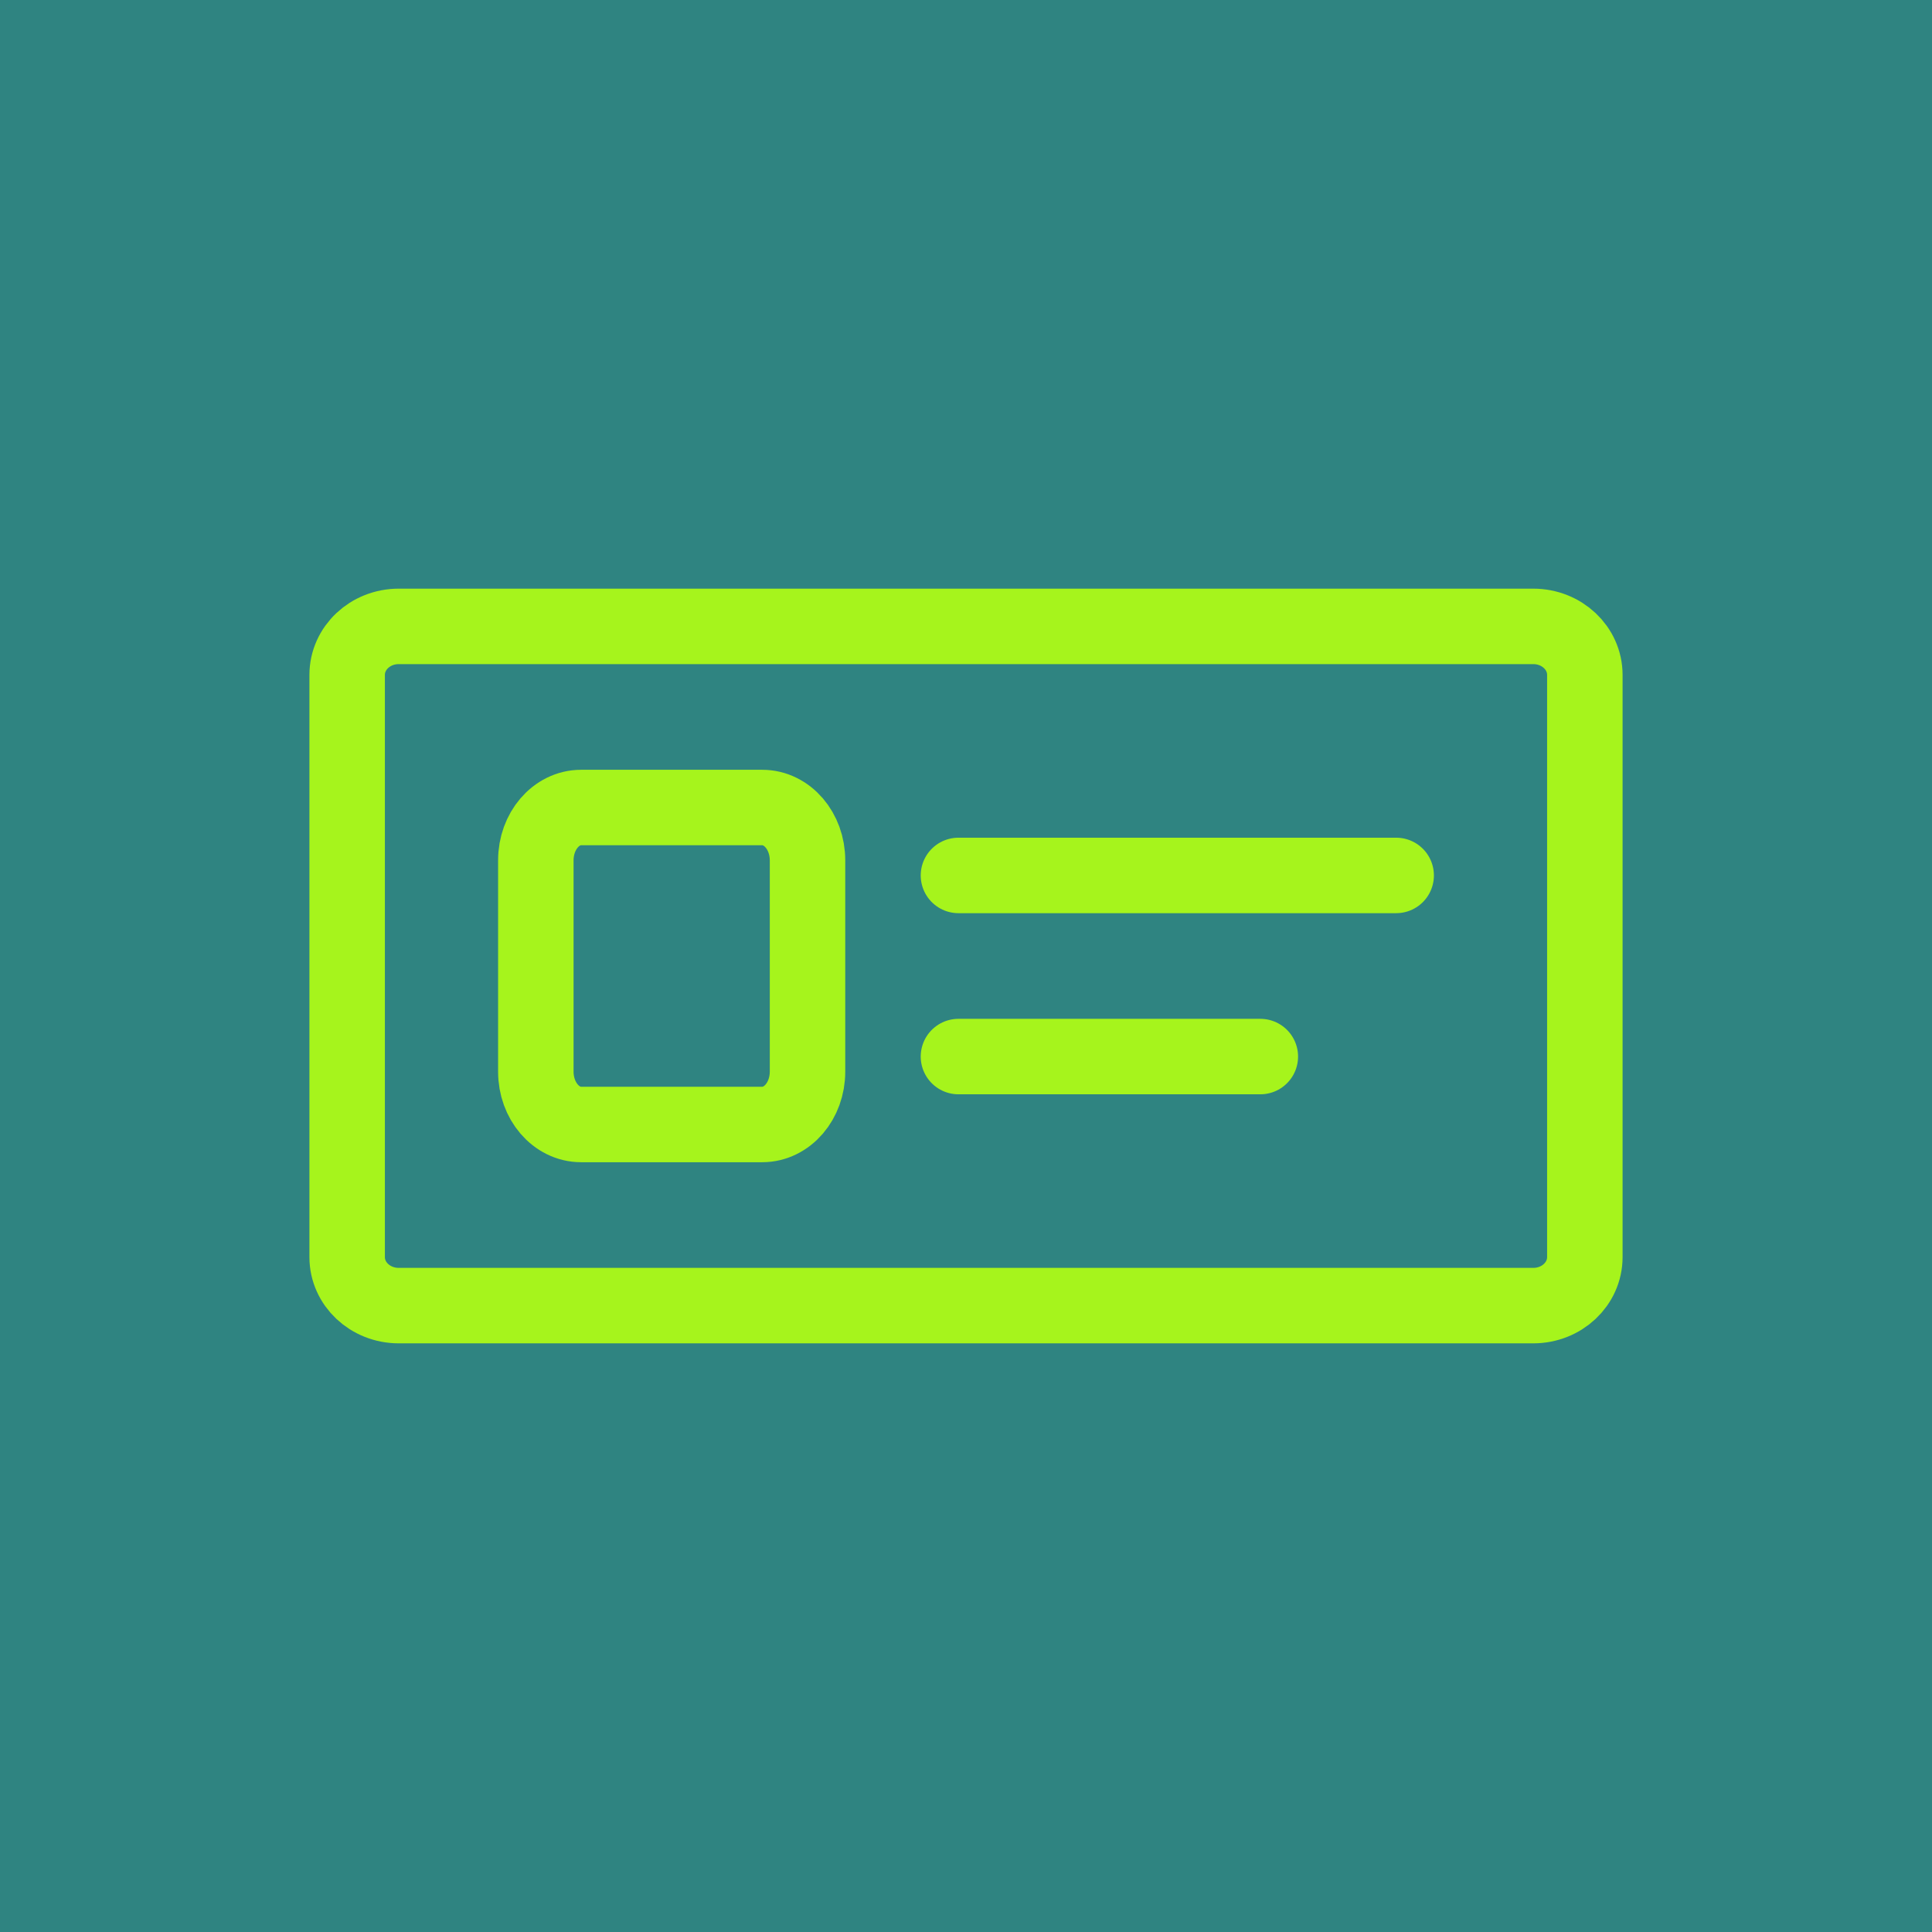 <svg width="64" height="64" viewBox="0 0 64 64" fill="none" xmlns="http://www.w3.org/2000/svg">
<path d="M0 16C0 7.163 7.163 0 16 0H48C56.837 0 64 7.163 64 16V48C64 56.837 56.837 64 48 64H16C7.163 64 0 56.837 0 48V16Z" fill="#2F8481"/>
<path d="M64 0H0V64H64V0Z" fill="#2F8481"/>
<path d="M56 8H8V56H56V8Z" fill="#2F8481"/>
<path d="M56 8H8V56H56V8Z" fill="#2F8481"/>
<path d="M50.792 43.25H13.208C12.264 43.25 11.5 42.531 11.5 41.643V22.357C11.5 21.469 12.264 20.75 13.208 20.75H50.792C51.736 20.75 52.5 21.469 52.5 22.357V41.643C52.5 42.531 51.736 43.25 50.792 43.25Z" stroke="#A6F41C" stroke-width="2.5" stroke-miterlimit="10" stroke-linecap="round" stroke-linejoin="round"/>
<path d="M31.75 29H46.25" stroke="#A6F41C" stroke-width="2.5" stroke-miterlimit="10" stroke-linecap="round" stroke-linejoin="round"/>
<path d="M31.75 35H41.75" stroke="#A6F41C" stroke-width="2.5" stroke-miterlimit="10" stroke-linecap="round" stroke-linejoin="round"/>
<path d="M25.25 37.25H19.25C18.421 37.25 17.75 36.467 17.75 35.5V28.5C17.75 27.533 18.421 26.75 19.25 26.75H25.25C26.079 26.75 26.75 27.533 26.75 28.5V35.5C26.75 36.467 26.079 37.25 25.25 37.25Z" stroke="#A6F41C" stroke-width="2.5" stroke-miterlimit="10" stroke-linecap="round" stroke-linejoin="round"/>
</svg>
